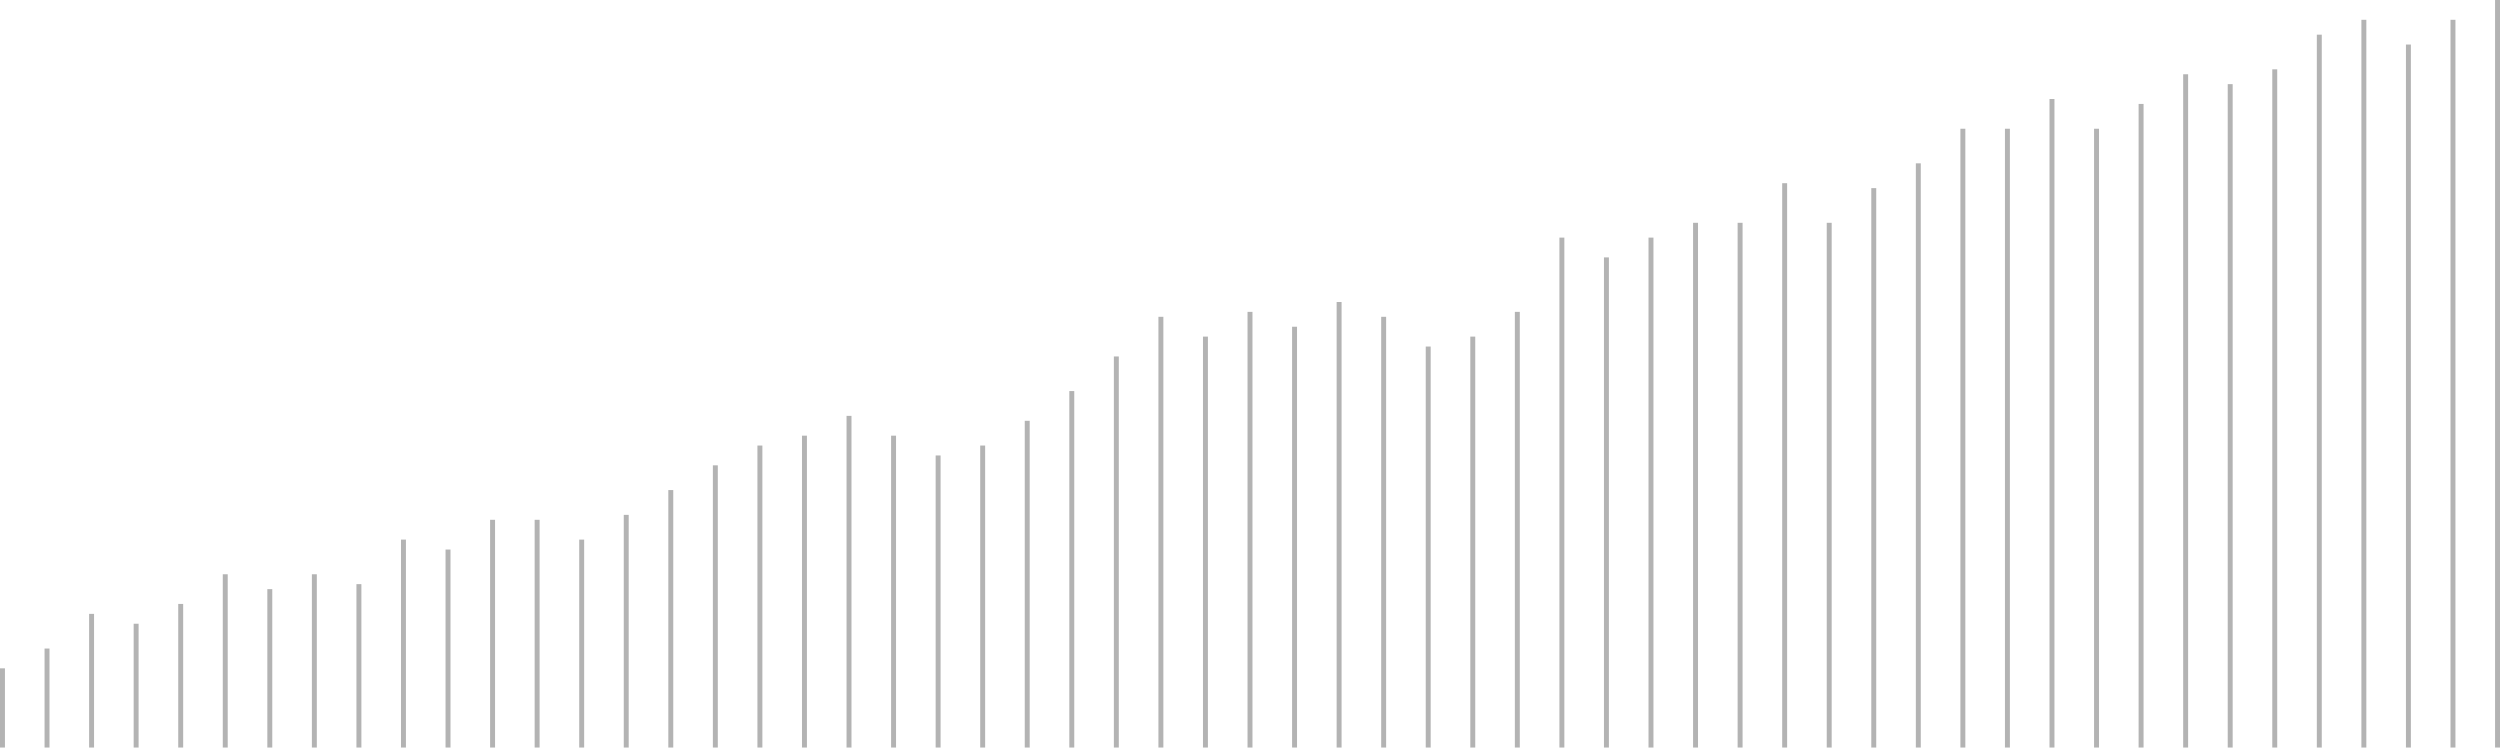 <svg width="505" height="151" viewBox="0 0 505 151" fill="none" xmlns="http://www.w3.org/2000/svg">
<rect y="151" width="16" height="1" transform="rotate(-90 0 151)" fill="black" fill-opacity="0.3"/>
<rect x="9" y="151" width="20" height="1" transform="rotate(-90 9 151)" fill="black" fill-opacity="0.3"/>
<rect x="18" y="151" width="27" height="1" transform="rotate(-90 18 151)" fill="black" fill-opacity="0.3"/>
<rect x="27" y="151" width="25" height="1" transform="rotate(-90 27 151)" fill="black" fill-opacity="0.3"/>
<rect x="36" y="151" width="29" height="1" transform="rotate(-90 36 151)" fill="black" fill-opacity="0.3"/>
<rect x="45" y="151" width="35" height="1" transform="rotate(-90 45 151)" fill="black" fill-opacity="0.3"/>
<rect x="54" y="151" width="32" height="1" transform="rotate(-90 54 151)" fill="black" fill-opacity="0.3"/>
<rect x="63" y="151" width="35" height="1" transform="rotate(-90 63 151)" fill="black" fill-opacity="0.3"/>
<rect x="72" y="151" width="33" height="1" transform="rotate(-90 72 151)" fill="black" fill-opacity="0.3"/>
<rect x="81" y="151" width="42" height="1" transform="rotate(-90 81 151)" fill="black" fill-opacity="0.3"/>
<rect x="90" y="151" width="40" height="1" transform="rotate(-90 90 151)" fill="black" fill-opacity="0.3"/>
<rect x="99" y="151" width="46" height="1" transform="rotate(-90 99 151)" fill="black" fill-opacity="0.3"/>
<rect x="108" y="151" width="46" height="1" transform="rotate(-90 108 151)" fill="black" fill-opacity="0.3"/>
<rect x="117" y="151" width="42" height="1" transform="rotate(-90 117 151)" fill="black" fill-opacity="0.3"/>
<rect x="126" y="151" width="47" height="1" transform="rotate(-90 126 151)" fill="black" fill-opacity="0.3"/>
<rect x="135" y="151" width="52" height="1" transform="rotate(-90 135 151)" fill="black" fill-opacity="0.3"/>
<rect x="144" y="151" width="57" height="1" transform="rotate(-90 144 151)" fill="black" fill-opacity="0.3"/>
<rect x="153" y="151" width="61" height="1" transform="rotate(-90 153 151)" fill="black" fill-opacity="0.3"/>
<rect x="162" y="151" width="63" height="1" transform="rotate(-90 162 151)" fill="black" fill-opacity="0.3"/>
<rect x="171" y="151" width="67" height="1" transform="rotate(-90 171 151)" fill="black" fill-opacity="0.3"/>
<rect x="180" y="151" width="63" height="1" transform="rotate(-90 180 151)" fill="black" fill-opacity="0.3"/>
<rect x="189" y="151" width="59" height="1" transform="rotate(-90 189 151)" fill="black" fill-opacity="0.3"/>
<rect x="198" y="151" width="61" height="1" transform="rotate(-90 198 151)" fill="black" fill-opacity="0.3"/>
<rect x="207" y="151" width="66" height="1" transform="rotate(-90 207 151)" fill="black" fill-opacity="0.3"/>
<rect x="216" y="151" width="72" height="1" transform="rotate(-90 216 151)" fill="black" fill-opacity="0.3"/>
<rect x="225" y="151" width="79" height="1" transform="rotate(-90 225 151)" fill="black" fill-opacity="0.3"/>
<rect x="234" y="151" width="87" height="1" transform="rotate(-90 234 151)" fill="black" fill-opacity="0.3"/>
<rect x="243" y="151" width="83" height="1" transform="rotate(-90 243 151)" fill="black" fill-opacity="0.3"/>
<rect x="252" y="151" width="88" height="1" transform="rotate(-90 252 151)" fill="black" fill-opacity="0.3"/>
<rect x="261" y="151" width="85" height="1" transform="rotate(-90 261 151)" fill="black" fill-opacity="0.3"/>
<rect x="270" y="151" width="90" height="1" transform="rotate(-90 270 151)" fill="black" fill-opacity="0.3"/>
<rect x="279" y="151" width="87" height="1" transform="rotate(-90 279 151)" fill="black" fill-opacity="0.3"/>
<rect x="288" y="151" width="81" height="1" transform="rotate(-90 288 151)" fill="black" fill-opacity="0.3"/>
<rect x="297" y="151" width="83" height="1" transform="rotate(-90 297 151)" fill="black" fill-opacity="0.3"/>
<rect x="306" y="151" width="88" height="1" transform="rotate(-90 306 151)" fill="black" fill-opacity="0.3"/>
<rect x="315" y="151" width="103" height="1" transform="rotate(-90 315 151)" fill="black" fill-opacity="0.3"/>
<rect x="324" y="151" width="99" height="1" transform="rotate(-90 324 151)" fill="black" fill-opacity="0.3"/>
<rect x="333" y="151" width="103" height="1" transform="rotate(-90 333 151)" fill="black" fill-opacity="0.3"/>
<rect x="342" y="151" width="106" height="1" transform="rotate(-90 342 151)" fill="black" fill-opacity="0.3"/>
<rect x="351" y="151" width="106" height="1" transform="rotate(-90 351 151)" fill="black" fill-opacity="0.3"/>
<rect x="360" y="151" width="114" height="1" transform="rotate(-90 360 151)" fill="black" fill-opacity="0.3"/>
<rect x="369" y="151" width="106" height="1" transform="rotate(-90 369 151)" fill="black" fill-opacity="0.3"/>
<rect x="378" y="151" width="113" height="1" transform="rotate(-90 378 151)" fill="black" fill-opacity="0.3"/>
<rect x="387" y="151" width="118" height="1" transform="rotate(-90 387 151)" fill="black" fill-opacity="0.3"/>
<rect x="396" y="151" width="125" height="1" transform="rotate(-90 396 151)" fill="black" fill-opacity="0.3"/>
<rect x="405" y="151" width="125" height="1" transform="rotate(-90 405 151)" fill="black" fill-opacity="0.3"/>
<rect x="414" y="151" width="131" height="1" transform="rotate(-90 414 151)" fill="black" fill-opacity="0.3"/>
<rect x="423" y="151" width="125" height="1" transform="rotate(-90 423 151)" fill="black" fill-opacity="0.3"/>
<rect x="432" y="151" width="130" height="1" transform="rotate(-90 432 151)" fill="black" fill-opacity="0.3"/>
<rect x="441" y="151" width="136" height="1" transform="rotate(-90 441 151)" fill="black" fill-opacity="0.3"/>
<rect x="450" y="151" width="134" height="1" transform="rotate(-90 450 151)" fill="black" fill-opacity="0.3"/>
<rect x="459" y="151" width="137" height="1" transform="rotate(-90 459 151)" fill="black" fill-opacity="0.3"/>
<rect x="468" y="151" width="144" height="1" transform="rotate(-90 468 151)" fill="black" fill-opacity="0.3"/>
<rect x="477" y="151" width="147" height="1" transform="rotate(-90 477 151)" fill="black" fill-opacity="0.3"/>
<rect x="486" y="151" width="142" height="1" transform="rotate(-90 486 151)" fill="black" fill-opacity="0.3"/>
<rect x="495" y="151" width="147" height="1" transform="rotate(-90 495 151)" fill="black" fill-opacity="0.3"/>
<rect x="504" y="151" width="151" height="1" transform="rotate(-90 504 151)" fill="black" fill-opacity="0.3"/>
</svg>

